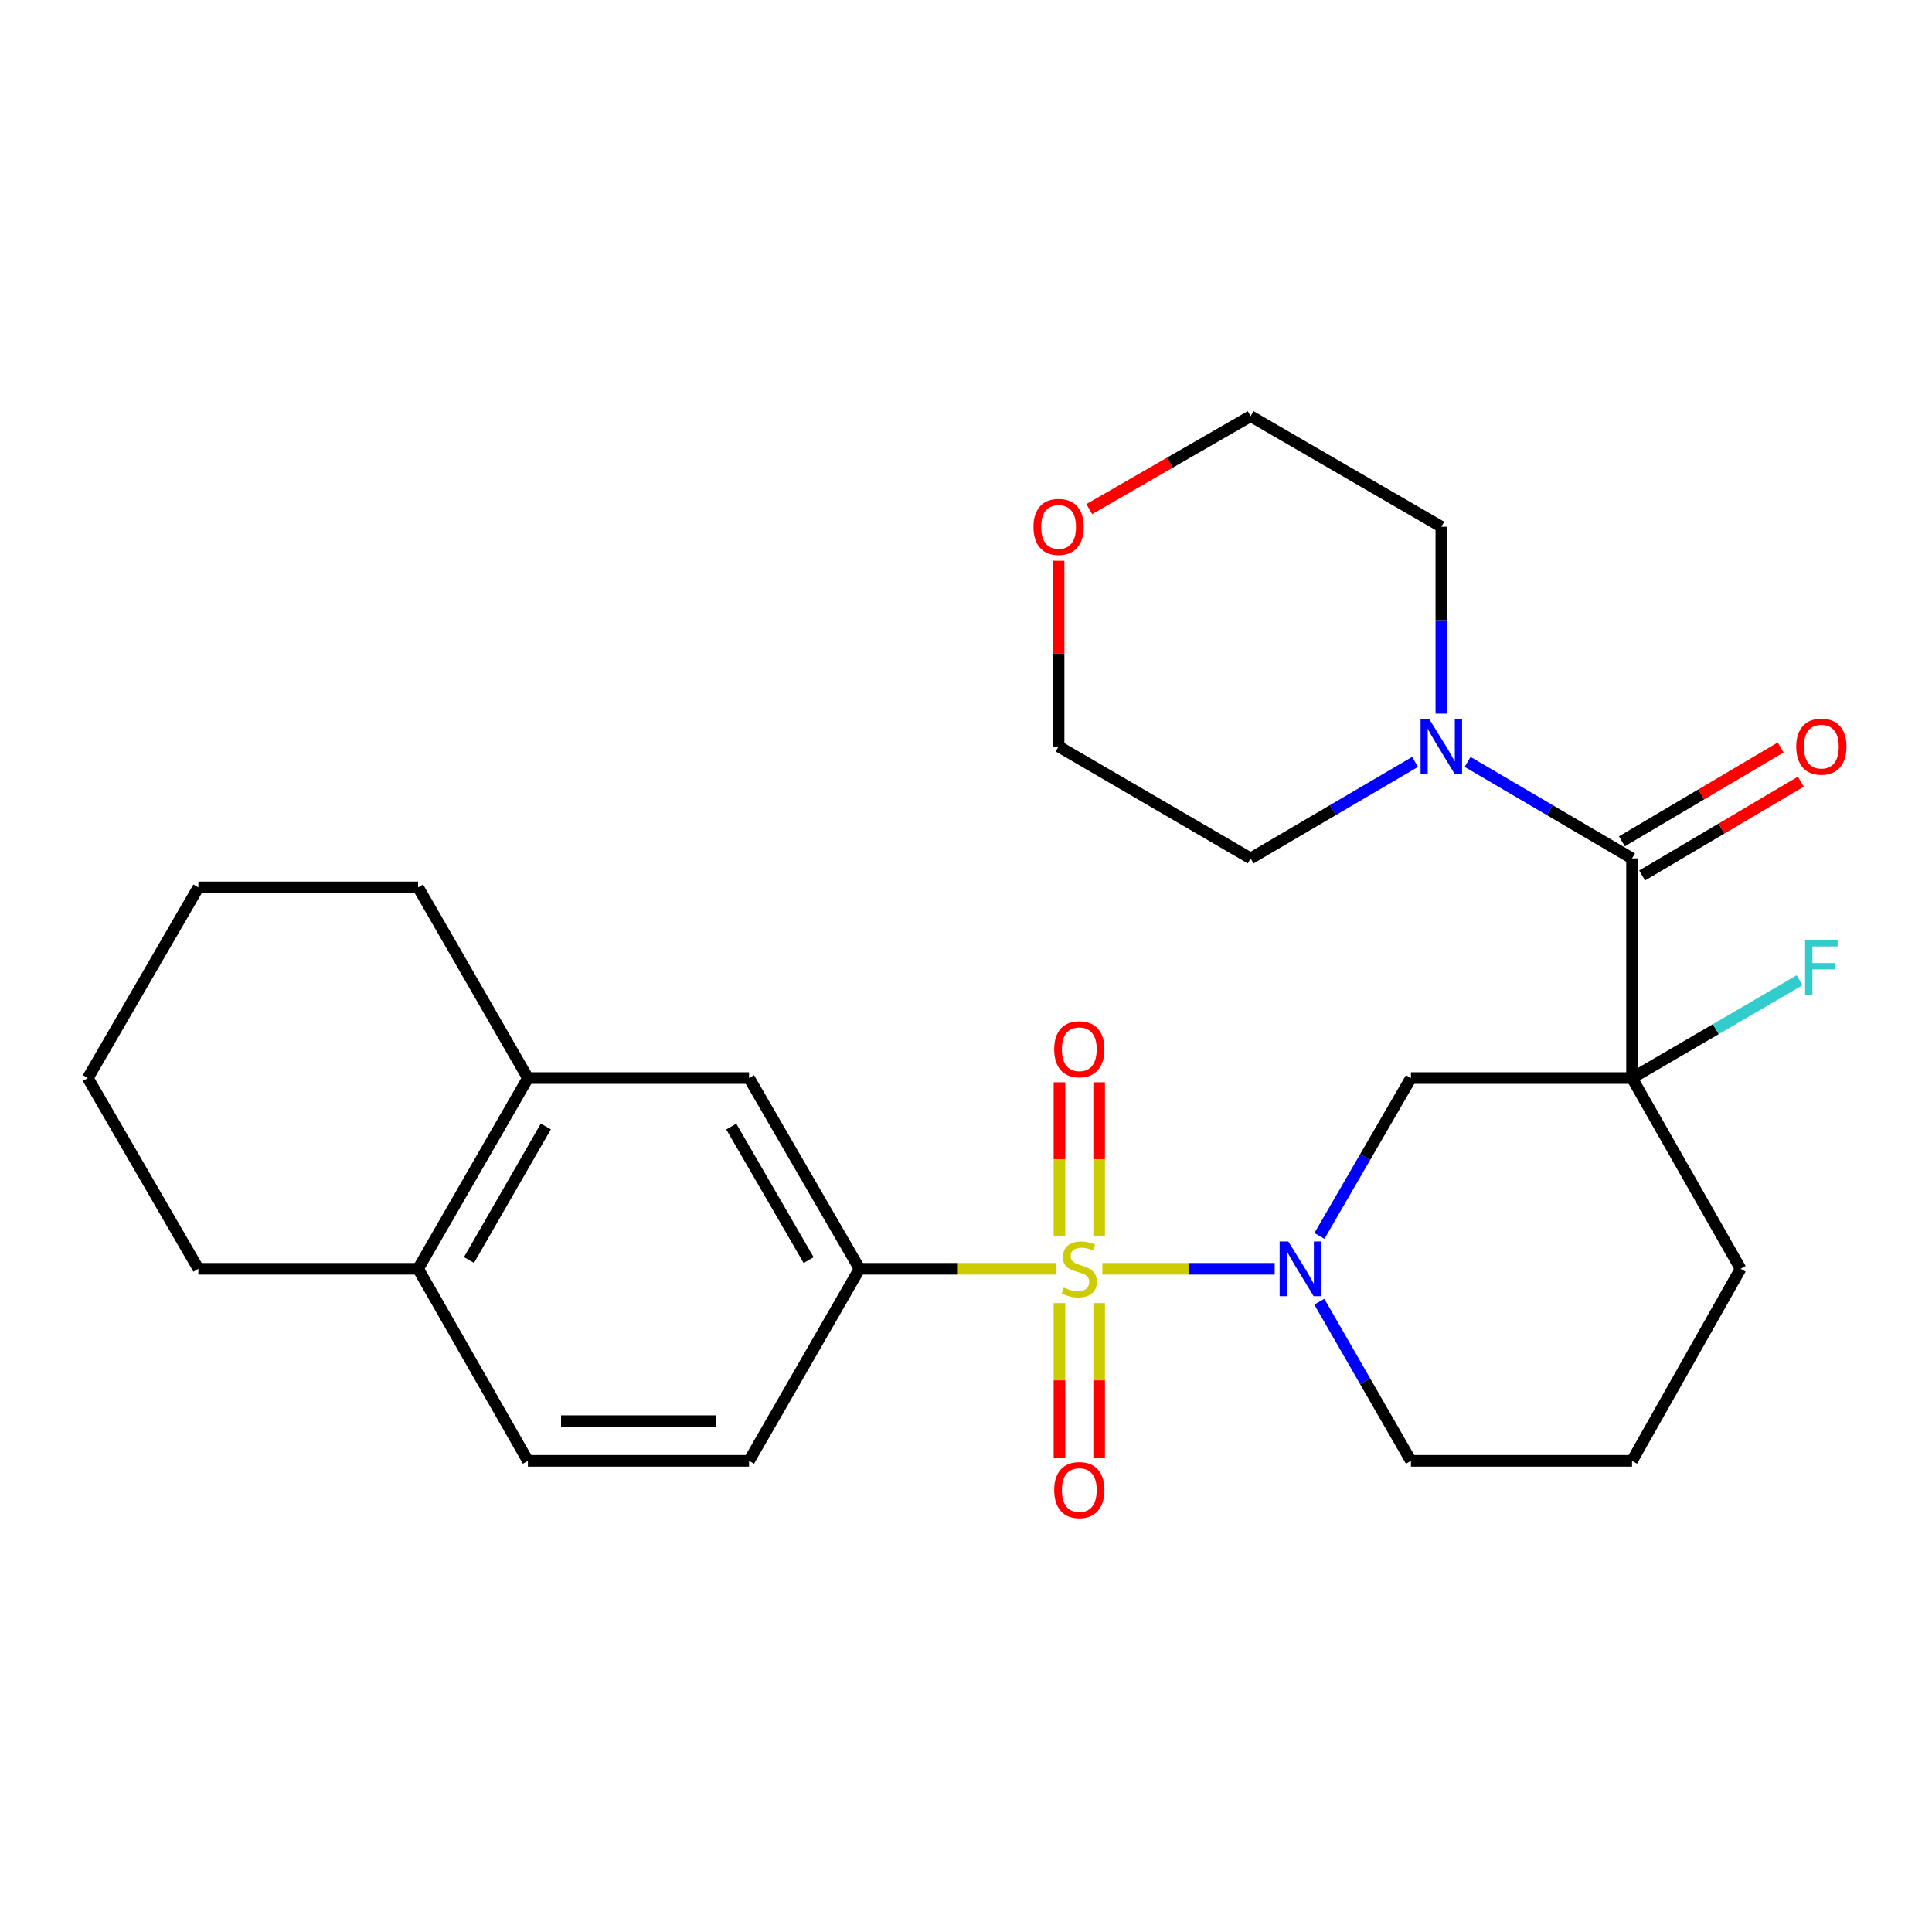 <?xml version='1.0' encoding='iso-8859-1'?>
<svg version='1.1' baseProfile='full'
              xmlns='http://www.w3.org/2000/svg'
                      xmlns:rdkit='http://www.rdkit.org/xml'
                      xmlns:xlink='http://www.w3.org/1999/xlink'
                  xml:space='preserve'
width='1000px' height='1000px' viewBox='0 0 1000 1000'>
<!-- END OF HEADER -->
<rect style='opacity:1.0;fill:#FFFFFF;stroke:none' width='1000' height='1000' x='0' y='0'> </rect>
<path class='bond-0' d='M 570.585,656.734 L 615.176,656.734' style='fill:none;fill-rule:evenodd;stroke:#CCCC00;stroke-width:6px;stroke-linecap:butt;stroke-linejoin:miter;stroke-opacity:1' />
<path class='bond-0' d='M 615.176,656.734 L 659.768,656.734' style='fill:none;fill-rule:evenodd;stroke:#0000FF;stroke-width:6px;stroke-linecap:butt;stroke-linejoin:miter;stroke-opacity:1' />
<path class='bond-4' d='M 546.721,656.734 L 495.813,656.734' style='fill:none;fill-rule:evenodd;stroke:#CCCC00;stroke-width:6px;stroke-linecap:butt;stroke-linejoin:miter;stroke-opacity:1' />
<path class='bond-4' d='M 495.813,656.734 L 444.904,656.734' style='fill:none;fill-rule:evenodd;stroke:#000000;stroke-width:6px;stroke-linecap:butt;stroke-linejoin:miter;stroke-opacity:1' />
<path class='bond-7' d='M 568.918,639.771 L 568.918,599.977' style='fill:none;fill-rule:evenodd;stroke:#CCCC00;stroke-width:6px;stroke-linecap:butt;stroke-linejoin:miter;stroke-opacity:1' />
<path class='bond-7' d='M 568.918,599.977 L 568.918,560.184' style='fill:none;fill-rule:evenodd;stroke:#FF0000;stroke-width:6px;stroke-linecap:butt;stroke-linejoin:miter;stroke-opacity:1' />
<path class='bond-7' d='M 548.371,639.771 L 548.371,599.977' style='fill:none;fill-rule:evenodd;stroke:#CCCC00;stroke-width:6px;stroke-linecap:butt;stroke-linejoin:miter;stroke-opacity:1' />
<path class='bond-7' d='M 548.371,599.977 L 548.371,560.184' style='fill:none;fill-rule:evenodd;stroke:#FF0000;stroke-width:6px;stroke-linecap:butt;stroke-linejoin:miter;stroke-opacity:1' />
<path class='bond-8' d='M 548.371,674.475 L 548.371,714.454' style='fill:none;fill-rule:evenodd;stroke:#CCCC00;stroke-width:6px;stroke-linecap:butt;stroke-linejoin:miter;stroke-opacity:1' />
<path class='bond-8' d='M 548.371,714.454 L 548.371,754.433' style='fill:none;fill-rule:evenodd;stroke:#FF0000;stroke-width:6px;stroke-linecap:butt;stroke-linejoin:miter;stroke-opacity:1' />
<path class='bond-8' d='M 568.918,674.475 L 568.918,714.454' style='fill:none;fill-rule:evenodd;stroke:#CCCC00;stroke-width:6px;stroke-linecap:butt;stroke-linejoin:miter;stroke-opacity:1' />
<path class='bond-8' d='M 568.918,714.454 L 568.918,754.433' style='fill:none;fill-rule:evenodd;stroke:#FF0000;stroke-width:6px;stroke-linecap:butt;stroke-linejoin:miter;stroke-opacity:1' />
<path class='bond-3' d='M 682.932,639.721 L 706.619,598.863' style='fill:none;fill-rule:evenodd;stroke:#0000FF;stroke-width:6px;stroke-linecap:butt;stroke-linejoin:miter;stroke-opacity:1' />
<path class='bond-3' d='M 706.619,598.863 L 730.305,558.004' style='fill:none;fill-rule:evenodd;stroke:#000000;stroke-width:6px;stroke-linecap:butt;stroke-linejoin:miter;stroke-opacity:1' />
<path class='bond-17' d='M 682.874,673.761 L 706.59,714.949' style='fill:none;fill-rule:evenodd;stroke:#0000FF;stroke-width:6px;stroke-linecap:butt;stroke-linejoin:miter;stroke-opacity:1' />
<path class='bond-17' d='M 706.59,714.949 L 730.305,756.137' style='fill:none;fill-rule:evenodd;stroke:#000000;stroke-width:6px;stroke-linecap:butt;stroke-linejoin:miter;stroke-opacity:1' />
<path class='bond-1' d='M 844.73,558.004 L 730.305,558.004' style='fill:none;fill-rule:evenodd;stroke:#000000;stroke-width:6px;stroke-linecap:butt;stroke-linejoin:miter;stroke-opacity:1' />
<path class='bond-2' d='M 844.73,558.004 L 844.73,444.31' style='fill:none;fill-rule:evenodd;stroke:#000000;stroke-width:6px;stroke-linecap:butt;stroke-linejoin:miter;stroke-opacity:1' />
<path class='bond-13' d='M 844.73,558.004 L 888.101,532.689' style='fill:none;fill-rule:evenodd;stroke:#000000;stroke-width:6px;stroke-linecap:butt;stroke-linejoin:miter;stroke-opacity:1' />
<path class='bond-13' d='M 888.101,532.689 L 931.472,507.374' style='fill:none;fill-rule:evenodd;stroke:#33CCCC;stroke-width:6px;stroke-linecap:butt;stroke-linejoin:miter;stroke-opacity:1' />
<path class='bond-28' d='M 844.73,558.004 L 900.927,656.734' style='fill:none;fill-rule:evenodd;stroke:#000000;stroke-width:6px;stroke-linecap:butt;stroke-linejoin:miter;stroke-opacity:1' />
<path class='bond-5' d='M 844.73,444.31 L 802.183,419.336' style='fill:none;fill-rule:evenodd;stroke:#000000;stroke-width:6px;stroke-linecap:butt;stroke-linejoin:miter;stroke-opacity:1' />
<path class='bond-5' d='M 802.183,419.336 L 759.636,394.361' style='fill:none;fill-rule:evenodd;stroke:#0000FF;stroke-width:6px;stroke-linecap:butt;stroke-linejoin:miter;stroke-opacity:1' />
<path class='bond-10' d='M 849.958,453.154 L 891.035,428.871' style='fill:none;fill-rule:evenodd;stroke:#000000;stroke-width:6px;stroke-linecap:butt;stroke-linejoin:miter;stroke-opacity:1' />
<path class='bond-10' d='M 891.035,428.871 L 932.111,404.589' style='fill:none;fill-rule:evenodd;stroke:#FF0000;stroke-width:6px;stroke-linecap:butt;stroke-linejoin:miter;stroke-opacity:1' />
<path class='bond-10' d='M 839.502,435.466 L 880.579,411.184' style='fill:none;fill-rule:evenodd;stroke:#000000;stroke-width:6px;stroke-linecap:butt;stroke-linejoin:miter;stroke-opacity:1' />
<path class='bond-10' d='M 880.579,411.184 L 921.655,386.901' style='fill:none;fill-rule:evenodd;stroke:#FF0000;stroke-width:6px;stroke-linecap:butt;stroke-linejoin:miter;stroke-opacity:1' />
<path class='bond-6' d='M 444.904,656.734 L 387.703,558.004' style='fill:none;fill-rule:evenodd;stroke:#000000;stroke-width:6px;stroke-linecap:butt;stroke-linejoin:miter;stroke-opacity:1' />
<path class='bond-6' d='M 418.545,652.225 L 378.504,583.114' style='fill:none;fill-rule:evenodd;stroke:#000000;stroke-width:6px;stroke-linecap:butt;stroke-linejoin:miter;stroke-opacity:1' />
<path class='bond-12' d='M 444.904,656.734 L 387.703,756.137' style='fill:none;fill-rule:evenodd;stroke:#000000;stroke-width:6px;stroke-linecap:butt;stroke-linejoin:miter;stroke-opacity:1' />
<path class='bond-18' d='M 746.035,369.375 L 746.035,321.012' style='fill:none;fill-rule:evenodd;stroke:#0000FF;stroke-width:6px;stroke-linecap:butt;stroke-linejoin:miter;stroke-opacity:1' />
<path class='bond-18' d='M 746.035,321.012 L 746.035,272.649' style='fill:none;fill-rule:evenodd;stroke:#000000;stroke-width:6px;stroke-linecap:butt;stroke-linejoin:miter;stroke-opacity:1' />
<path class='bond-19' d='M 732.434,394.361 L 689.881,419.335' style='fill:none;fill-rule:evenodd;stroke:#0000FF;stroke-width:6px;stroke-linecap:butt;stroke-linejoin:miter;stroke-opacity:1' />
<path class='bond-19' d='M 689.881,419.335 L 647.329,444.31' style='fill:none;fill-rule:evenodd;stroke:#000000;stroke-width:6px;stroke-linecap:butt;stroke-linejoin:miter;stroke-opacity:1' />
<path class='bond-9' d='M 387.703,558.004 L 273.243,558.004' style='fill:none;fill-rule:evenodd;stroke:#000000;stroke-width:6px;stroke-linecap:butt;stroke-linejoin:miter;stroke-opacity:1' />
<path class='bond-21' d='M 273.243,558.004 L 216.407,459.309' style='fill:none;fill-rule:evenodd;stroke:#000000;stroke-width:6px;stroke-linecap:butt;stroke-linejoin:miter;stroke-opacity:1' />
<path class='bond-27' d='M 273.243,558.004 L 216.407,656.734' style='fill:none;fill-rule:evenodd;stroke:#000000;stroke-width:6px;stroke-linecap:butt;stroke-linejoin:miter;stroke-opacity:1' />
<path class='bond-27' d='M 282.525,583.065 L 242.74,652.176' style='fill:none;fill-rule:evenodd;stroke:#000000;stroke-width:6px;stroke-linecap:butt;stroke-linejoin:miter;stroke-opacity:1' />
<path class='bond-11' d='M 216.407,656.734 L 273.243,756.137' style='fill:none;fill-rule:evenodd;stroke:#000000;stroke-width:6px;stroke-linecap:butt;stroke-linejoin:miter;stroke-opacity:1' />
<path class='bond-24' d='M 216.407,656.734 L 102.679,656.734' style='fill:none;fill-rule:evenodd;stroke:#000000;stroke-width:6px;stroke-linecap:butt;stroke-linejoin:miter;stroke-opacity:1' />
<path class='bond-14' d='M 387.703,756.137 L 273.243,756.137' style='fill:none;fill-rule:evenodd;stroke:#000000;stroke-width:6px;stroke-linecap:butt;stroke-linejoin:miter;stroke-opacity:1' />
<path class='bond-14' d='M 370.534,735.59 L 290.412,735.59' style='fill:none;fill-rule:evenodd;stroke:#000000;stroke-width:6px;stroke-linecap:butt;stroke-linejoin:miter;stroke-opacity:1' />
<path class='bond-15' d='M 547.926,290.252 L 547.926,338.315' style='fill:none;fill-rule:evenodd;stroke:#FF0000;stroke-width:6px;stroke-linecap:butt;stroke-linejoin:miter;stroke-opacity:1' />
<path class='bond-15' d='M 547.926,338.315 L 547.926,386.378' style='fill:none;fill-rule:evenodd;stroke:#000000;stroke-width:6px;stroke-linecap:butt;stroke-linejoin:miter;stroke-opacity:1' />
<path class='bond-30' d='M 563.793,263.513 L 605.561,239.463' style='fill:none;fill-rule:evenodd;stroke:#FF0000;stroke-width:6px;stroke-linecap:butt;stroke-linejoin:miter;stroke-opacity:1' />
<path class='bond-30' d='M 605.561,239.463 L 647.329,215.414' style='fill:none;fill-rule:evenodd;stroke:#000000;stroke-width:6px;stroke-linecap:butt;stroke-linejoin:miter;stroke-opacity:1' />
<path class='bond-16' d='M 900.927,656.734 L 844.73,756.137' style='fill:none;fill-rule:evenodd;stroke:#000000;stroke-width:6px;stroke-linecap:butt;stroke-linejoin:miter;stroke-opacity:1' />
<path class='bond-20' d='M 730.305,756.137 L 844.73,756.137' style='fill:none;fill-rule:evenodd;stroke:#000000;stroke-width:6px;stroke-linecap:butt;stroke-linejoin:miter;stroke-opacity:1' />
<path class='bond-22' d='M 746.035,272.649 L 647.329,215.414' style='fill:none;fill-rule:evenodd;stroke:#000000;stroke-width:6px;stroke-linecap:butt;stroke-linejoin:miter;stroke-opacity:1' />
<path class='bond-23' d='M 647.329,444.31 L 547.926,386.378' style='fill:none;fill-rule:evenodd;stroke:#000000;stroke-width:6px;stroke-linecap:butt;stroke-linejoin:miter;stroke-opacity:1' />
<path class='bond-25' d='M 216.407,459.309 L 102.679,459.309' style='fill:none;fill-rule:evenodd;stroke:#000000;stroke-width:6px;stroke-linecap:butt;stroke-linejoin:miter;stroke-opacity:1' />
<path class='bond-26' d='M 102.679,656.734 L 45.455,558.004' style='fill:none;fill-rule:evenodd;stroke:#000000;stroke-width:6px;stroke-linecap:butt;stroke-linejoin:miter;stroke-opacity:1' />
<path class='bond-29' d='M 102.679,459.309 L 45.455,558.004' style='fill:none;fill-rule:evenodd;stroke:#000000;stroke-width:6px;stroke-linecap:butt;stroke-linejoin:miter;stroke-opacity:1' />
<path  class='atom-0' d='M 550.644 666.454
Q 550.964 666.574, 552.284 667.134
Q 553.604 667.694, 555.044 668.054
Q 556.524 668.374, 557.964 668.374
Q 560.644 668.374, 562.204 667.094
Q 563.764 665.774, 563.764 663.494
Q 563.764 661.934, 562.964 660.974
Q 562.204 660.014, 561.004 659.494
Q 559.804 658.974, 557.804 658.374
Q 555.284 657.614, 553.764 656.894
Q 552.284 656.174, 551.204 654.654
Q 550.164 653.134, 550.164 650.574
Q 550.164 647.014, 552.564 644.814
Q 555.004 642.614, 559.804 642.614
Q 563.084 642.614, 566.804 644.174
L 565.884 647.254
Q 562.484 645.854, 559.924 645.854
Q 557.164 645.854, 555.644 647.014
Q 554.124 648.134, 554.164 650.094
Q 554.164 651.614, 554.924 652.534
Q 555.724 653.454, 556.844 653.974
Q 558.004 654.494, 559.924 655.094
Q 562.484 655.894, 564.004 656.694
Q 565.524 657.494, 566.604 659.134
Q 567.724 660.734, 567.724 663.494
Q 567.724 667.414, 565.084 669.534
Q 562.484 671.614, 558.124 671.614
Q 555.604 671.614, 553.684 671.054
Q 551.804 670.534, 549.564 669.614
L 550.644 666.454
' fill='#CCCC00'/>
<path  class='atom-1' d='M 666.81 642.574
L 676.09 657.574
Q 677.01 659.054, 678.49 661.734
Q 679.97 664.414, 680.05 664.574
L 680.05 642.574
L 683.81 642.574
L 683.81 670.894
L 679.93 670.894
L 669.97 654.494
Q 668.81 652.574, 667.57 650.374
Q 666.37 648.174, 666.01 647.494
L 666.01 670.894
L 662.33 670.894
L 662.33 642.574
L 666.81 642.574
' fill='#0000FF'/>
<path  class='atom-6' d='M 739.775 372.218
L 749.055 387.218
Q 749.975 388.698, 751.455 391.378
Q 752.935 394.058, 753.015 394.218
L 753.015 372.218
L 756.775 372.218
L 756.775 400.538
L 752.895 400.538
L 742.935 384.138
Q 741.775 382.218, 740.535 380.018
Q 739.335 377.818, 738.975 377.138
L 738.975 400.538
L 735.295 400.538
L 735.295 372.218
L 739.775 372.218
' fill='#0000FF'/>
<path  class='atom-8' d='M 545.644 543.085
Q 545.644 536.285, 549.004 532.485
Q 552.364 528.685, 558.644 528.685
Q 564.924 528.685, 568.284 532.485
Q 571.644 536.285, 571.644 543.085
Q 571.644 549.965, 568.244 553.885
Q 564.844 557.765, 558.644 557.765
Q 552.404 557.765, 549.004 553.885
Q 545.644 550.005, 545.644 543.085
M 558.644 554.565
Q 562.964 554.565, 565.284 551.685
Q 567.644 548.765, 567.644 543.085
Q 567.644 537.525, 565.284 534.725
Q 562.964 531.885, 558.644 531.885
Q 554.324 531.885, 551.964 534.685
Q 549.644 537.485, 549.644 543.085
Q 549.644 548.805, 551.964 551.685
Q 554.324 554.565, 558.644 554.565
' fill='#FF0000'/>
<path  class='atom-9' d='M 545.644 771.25
Q 545.644 764.45, 549.004 760.65
Q 552.364 756.85, 558.644 756.85
Q 564.924 756.85, 568.284 760.65
Q 571.644 764.45, 571.644 771.25
Q 571.644 778.13, 568.244 782.05
Q 564.844 785.93, 558.644 785.93
Q 552.404 785.93, 549.004 782.05
Q 545.644 778.17, 545.644 771.25
M 558.644 782.73
Q 562.964 782.73, 565.284 779.85
Q 567.644 776.93, 567.644 771.25
Q 567.644 765.69, 565.284 762.89
Q 562.964 760.05, 558.644 760.05
Q 554.324 760.05, 551.964 762.85
Q 549.644 765.65, 549.644 771.25
Q 549.644 776.97, 551.964 779.85
Q 554.324 782.73, 558.644 782.73
' fill='#FF0000'/>
<path  class='atom-11' d='M 929.729 386.458
Q 929.729 379.658, 933.089 375.858
Q 936.449 372.058, 942.729 372.058
Q 949.009 372.058, 952.369 375.858
Q 955.729 379.658, 955.729 386.458
Q 955.729 393.338, 952.329 397.258
Q 948.929 401.138, 942.729 401.138
Q 936.489 401.138, 933.089 397.258
Q 929.729 393.378, 929.729 386.458
M 942.729 397.938
Q 947.049 397.938, 949.369 395.058
Q 951.729 392.138, 951.729 386.458
Q 951.729 380.898, 949.369 378.098
Q 947.049 375.258, 942.729 375.258
Q 938.409 375.258, 936.049 378.058
Q 933.729 380.858, 933.729 386.458
Q 933.729 392.178, 936.049 395.058
Q 938.409 397.938, 942.729 397.938
' fill='#FF0000'/>
<path  class='atom-14' d='M 934.309 486.643
L 951.149 486.643
L 951.149 489.883
L 938.109 489.883
L 938.109 498.483
L 949.709 498.483
L 949.709 501.763
L 938.109 501.763
L 938.109 514.963
L 934.309 514.963
L 934.309 486.643
' fill='#33CCCC'/>
<path  class='atom-16' d='M 534.926 272.729
Q 534.926 265.929, 538.286 262.129
Q 541.646 258.329, 547.926 258.329
Q 554.206 258.329, 557.566 262.129
Q 560.926 265.929, 560.926 272.729
Q 560.926 279.609, 557.526 283.529
Q 554.126 287.409, 547.926 287.409
Q 541.686 287.409, 538.286 283.529
Q 534.926 279.649, 534.926 272.729
M 547.926 284.209
Q 552.246 284.209, 554.566 281.329
Q 556.926 278.409, 556.926 272.729
Q 556.926 267.169, 554.566 264.369
Q 552.246 261.529, 547.926 261.529
Q 543.606 261.529, 541.246 264.329
Q 538.926 267.129, 538.926 272.729
Q 538.926 278.449, 541.246 281.329
Q 543.606 284.209, 547.926 284.209
' fill='#FF0000'/>
</svg>
